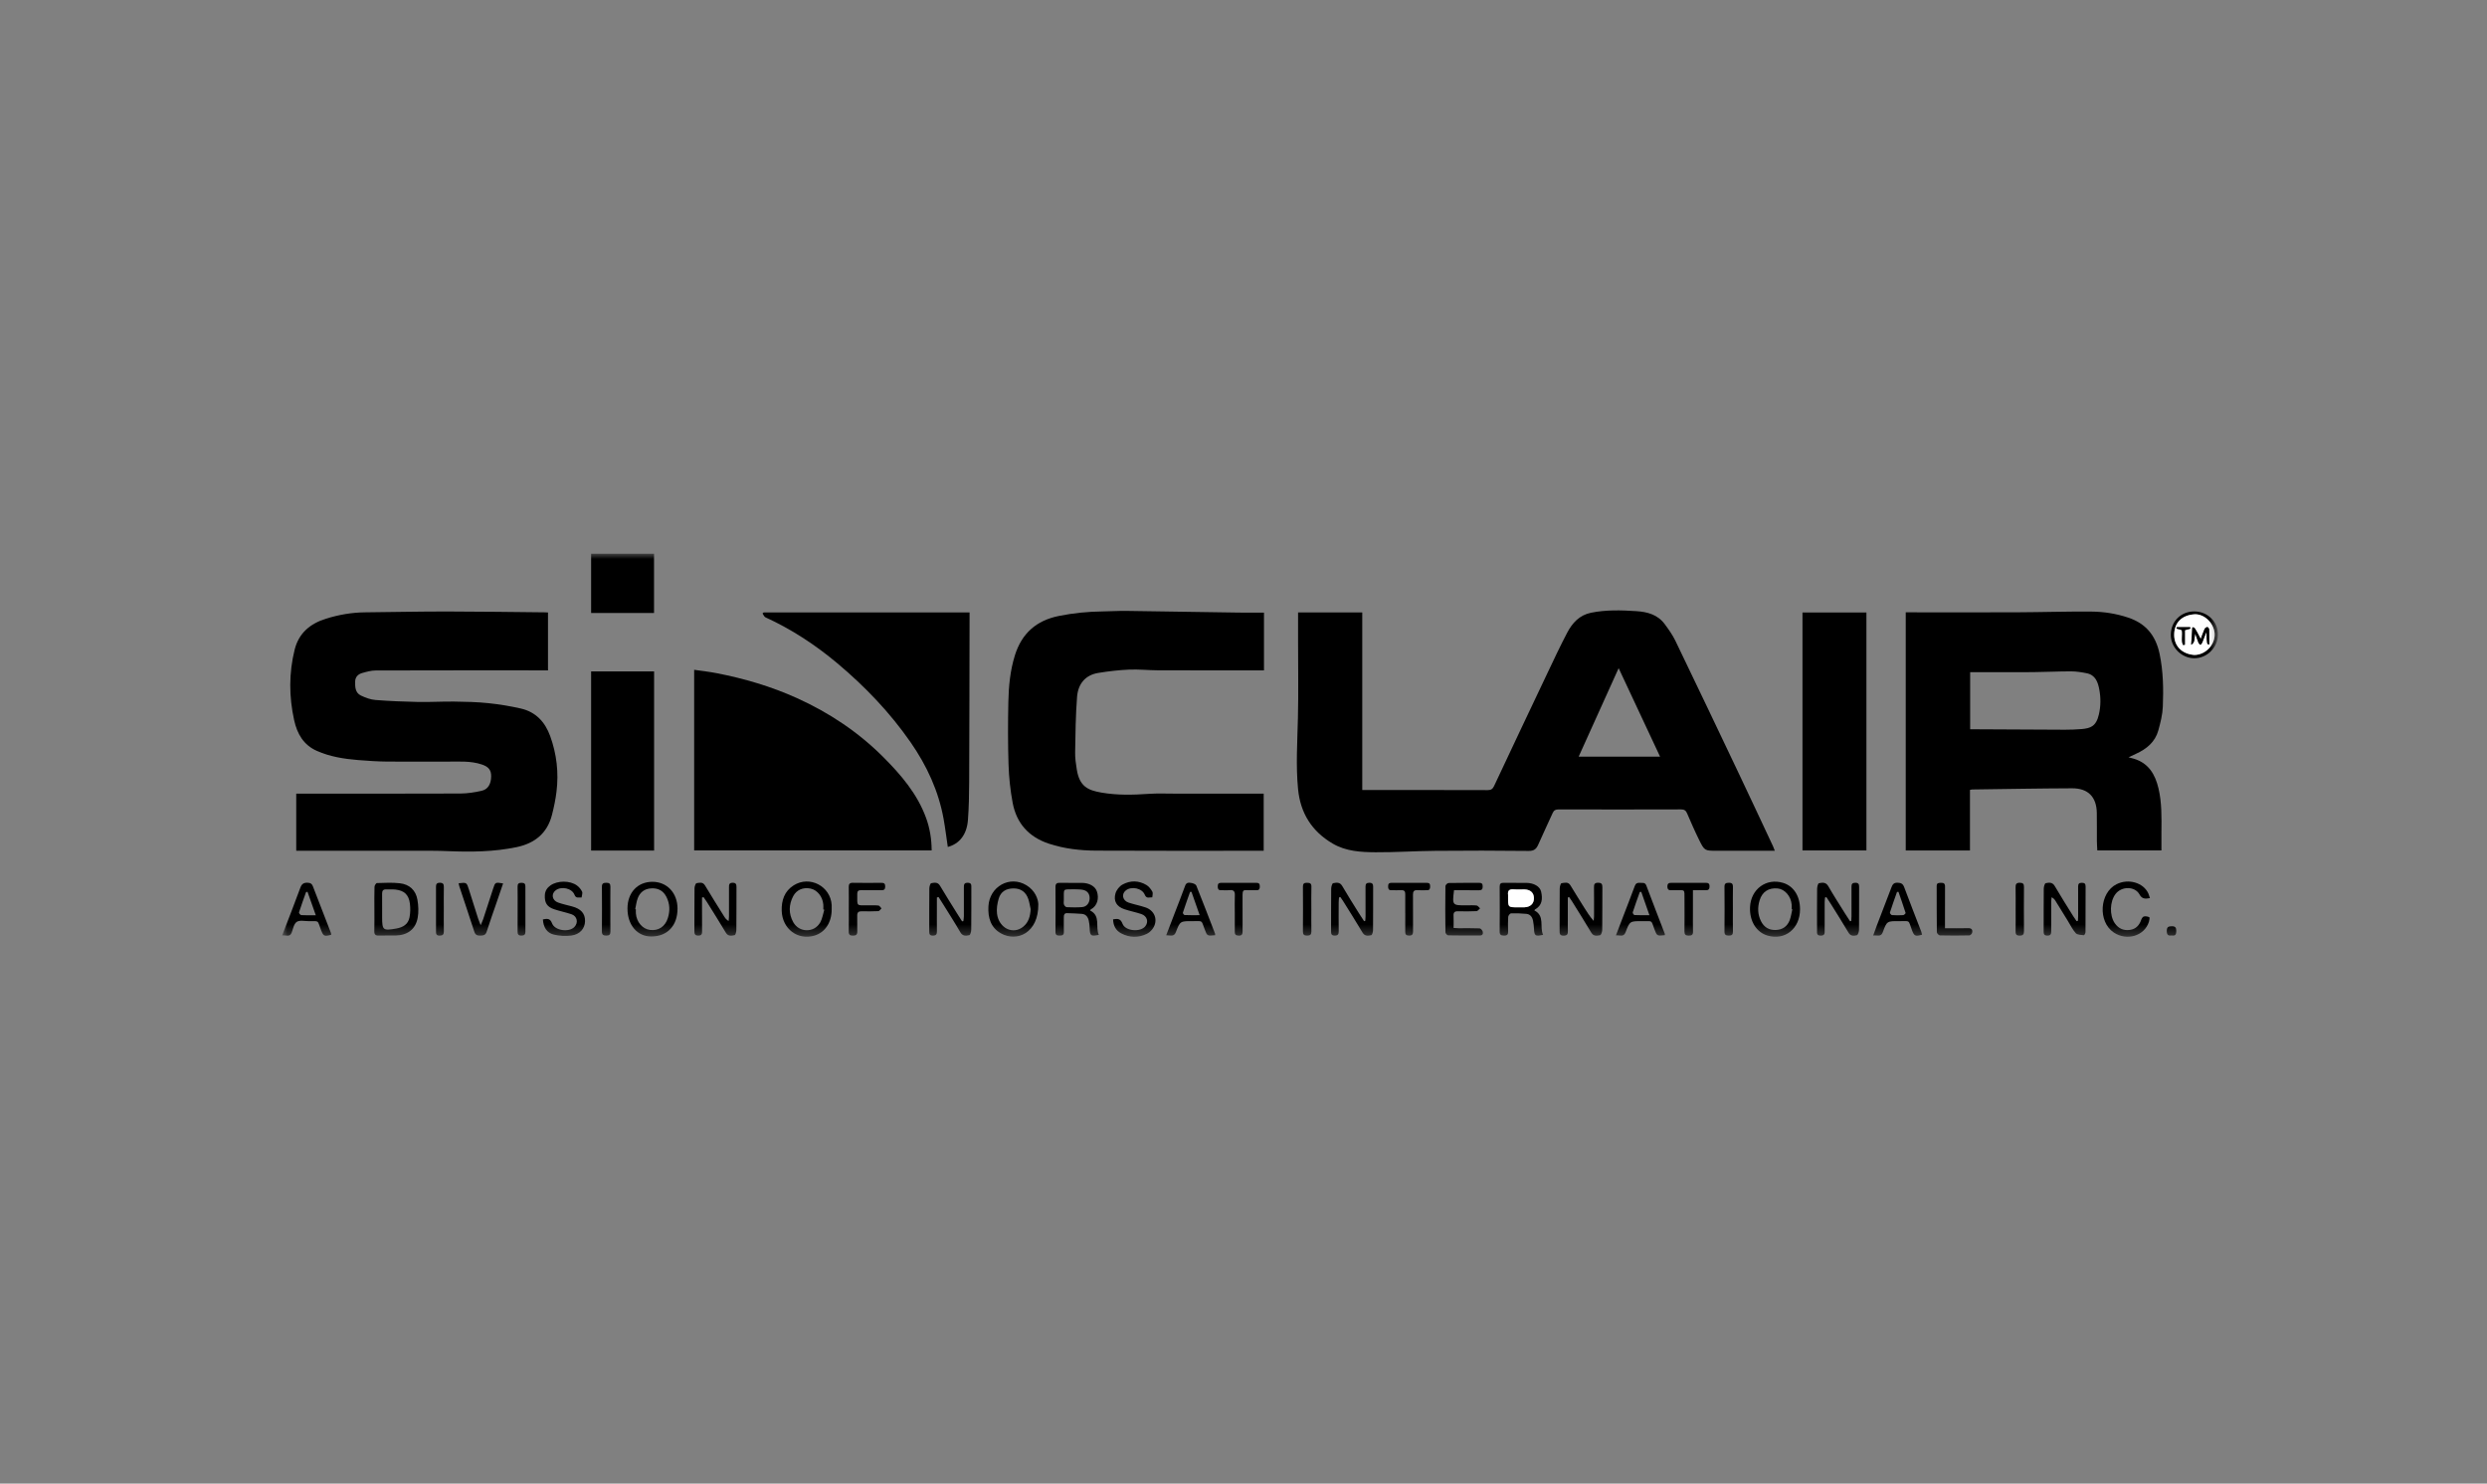 <svg xmlns="http://www.w3.org/2000/svg" xmlns:xlink="http://www.w3.org/1999/xlink" width="238px" height="142px" viewBox="0 0 238 142"><rect x="0" y="0" width="238" height="142" fill="#808080" stroke="none"/><title>sinclair</title><defs><polygon id="path-1" points="0 36.664 185.251 36.664 185.251 0 0 0"></polygon></defs><g id="Page-1" stroke="none" stroke-width="1" fill="none" fill-rule="evenodd"><g id="sinclair"><rect id="Rectangle" x="0" y="0" width="238" height="142"></rect><g id="Group-56" transform="translate(27, 53)"><path d="M127.9,10.952 C126.598,13.836 125.335,16.635 124.074,19.422 L131.865,19.422 C130.534,16.578 129.237,13.809 127.9,10.952 M97.223,5.618 L103.365,5.618 L103.365,22.616 C103.566,22.616 103.719,22.616 103.873,22.616 C107.705,22.616 111.537,22.611 115.369,22.624 C115.692,22.624 115.846,22.516 115.981,22.23 C117.674,18.624 119.376,15.022 121.085,11.425 C121.699,10.129 122.309,8.831 122.975,7.561 C123.46,6.632 124.15,5.876 125.241,5.651 C126.68,5.356 128.133,5.399 129.589,5.494 C130.668,5.563 131.642,5.833 132.314,6.741 C132.688,7.247 133.06,7.771 133.333,8.336 C135.363,12.545 137.372,16.765 139.378,20.987 C140.487,23.32 141.577,25.66 142.675,27.999 C142.734,28.126 142.779,28.259 142.845,28.428 L137.597,28.428 L137.293,28.428 C136.139,28.428 136.122,28.437 135.602,27.391 C135.189,26.555 134.815,25.7 134.447,24.842 C134.326,24.56 134.169,24.47 133.863,24.47 C129.959,24.482 126.055,24.482 122.15,24.472 C121.863,24.47 121.703,24.556 121.586,24.816 C121.134,25.825 120.654,26.82 120.212,27.831 C120.025,28.256 119.807,28.452 119.286,28.445 C116.308,28.41 113.329,28.408 110.349,28.436 C108.444,28.452 106.54,28.585 104.635,28.572 C103.228,28.563 101.801,28.484 100.534,27.741 C98.544,26.576 97.447,24.832 97.222,22.538 C97,20.262 97.156,17.986 97.209,15.707 C97.267,13.294 97.222,10.877 97.223,8.463 C97.223,7.526 97.223,6.59 97.223,5.618" id="Fill-1" fill="#000000"></path><path d="M1.349,22.962 C1.529,22.962 1.698,22.962 1.867,22.962 C6.927,22.962 11.988,22.971 17.048,22.951 C17.732,22.947 18.426,22.841 19.093,22.689 C19.715,22.545 19.996,22.031 20.003,21.295 C20.006,20.715 19.766,20.393 19.125,20.176 C18.037,19.806 16.907,19.901 15.787,19.897 C13.88,19.888 11.974,19.914 10.068,19.893 C9.132,19.884 8.195,19.824 7.261,19.747 C5.916,19.636 4.588,19.427 3.336,18.876 C2.045,18.308 1.438,17.24 1.148,15.925 C0.653,13.673 0.64,11.424 1.197,9.182 C1.594,7.589 2.688,6.687 4.201,6.216 C5.413,5.84 6.649,5.621 7.92,5.609 C10.548,5.581 13.176,5.527 15.804,5.528 C18.926,5.53 22.046,5.58 25.166,5.609 C25.249,5.61 25.333,5.617 25.442,5.623 L25.442,11.162 C25.302,11.162 25.151,11.162 25,11.162 C19.651,11.162 14.301,11.156 8.952,11.173 C8.518,11.173 8.078,11.297 7.655,11.418 C7.272,11.527 6.999,11.789 6.988,12.225 C6.973,12.752 6.994,13.308 7.539,13.572 C7.972,13.779 8.452,13.96 8.923,13.997 C10.286,14.105 11.654,14.16 13.022,14.187 C14.174,14.208 15.329,14.136 16.481,14.15 C17.563,14.165 18.648,14.189 19.721,14.3 C20.773,14.409 21.822,14.581 22.851,14.817 C24.266,15.144 25.153,16.089 25.645,17.436 C26.276,19.168 26.479,20.954 26.255,22.779 C26.164,23.531 26.008,24.28 25.818,25.013 C25.367,26.758 24.171,27.718 22.449,28.08 C20.271,28.536 18.069,28.555 15.859,28.464 C15.369,28.445 14.877,28.43 14.387,28.43 C10.193,28.427 6.001,28.428 1.807,28.428 C1.666,28.428 1.524,28.428 1.349,28.428 L1.349,22.962 Z" id="Fill-3" fill="#000000"></path><path d="M161.539,16.802 C161.741,16.802 161.913,16.802 162.084,16.802 C164.381,16.813 166.676,16.831 168.973,16.836 C170.052,16.837 171.137,16.876 172.209,16.781 C173.044,16.705 173.593,16.533 173.856,15.391 C174.043,14.587 174.047,13.794 173.898,12.997 C173.765,12.285 173.528,11.608 172.699,11.44 C172.209,11.34 171.704,11.26 171.206,11.258 C169.981,11.256 168.754,11.322 167.53,11.332 C165.694,11.346 163.86,11.335 162.024,11.335 L161.539,11.335 L161.539,16.802 Z M173.708,28.397 C173.694,28.095 173.668,27.796 173.667,27.497 C173.66,26.6 173.676,25.703 173.66,24.808 C173.634,23.278 172.831,22.444 171.292,22.45 C168.113,22.461 164.934,22.521 161.756,22.563 C161.687,22.564 161.618,22.585 161.521,22.603 L161.521,28.401 L155.375,28.401 L155.375,5.608 C155.534,5.608 155.699,5.608 155.865,5.608 C159.263,5.608 162.662,5.619 166.06,5.605 C168.414,5.595 170.768,5.518 173.123,5.536 C174.326,5.544 175.515,5.729 176.672,6.116 C178.362,6.682 179.297,7.836 179.664,9.564 C180.02,11.247 180.045,12.941 179.977,14.637 C179.947,15.399 179.752,16.165 179.548,16.908 C179.244,18.014 178.431,18.682 177.423,19.144 C177.208,19.243 176.992,19.345 176.696,19.483 C176.925,19.544 177.073,19.579 177.217,19.623 C178.625,20.05 179.249,21.13 179.562,22.458 C179.887,23.834 179.857,25.236 179.844,26.636 C179.839,27.213 179.844,27.79 179.844,28.397 L173.708,28.397 Z" id="Fill-5" fill="#000000"></path><path d="M93.96,5.635 L93.96,11.162 C93.796,11.162 93.645,11.162 93.492,11.162 C90.269,11.162 87.045,11.169 83.822,11.158 C82.898,11.154 81.974,11.05 81.054,11.09 C80.069,11.132 79.08,11.249 78.106,11.407 C76.835,11.611 76.168,12.488 76.073,13.691 C75.933,15.457 75.919,17.233 75.888,19.005 C75.878,19.559 75.959,20.122 76.05,20.673 C76.317,22.295 77.127,22.641 78.418,22.864 C79.918,23.123 81.432,23.086 82.949,22.981 C83.784,22.924 84.626,22.964 85.463,22.962 C88.138,22.962 90.813,22.962 93.487,22.962 C93.629,22.962 93.769,22.962 93.932,22.962 L93.932,28.429 C93.788,28.429 93.65,28.429 93.511,28.429 C88.307,28.429 83.102,28.445 77.897,28.417 C76.372,28.409 74.858,28.236 73.389,27.754 C71.457,27.12 70.278,25.809 69.909,23.838 C69.684,22.642 69.555,21.417 69.515,20.201 C69.449,18.195 69.455,16.185 69.497,14.178 C69.529,12.673 69.669,11.178 70.124,9.722 C70.783,7.612 72.186,6.385 74.339,5.953 C75.724,5.673 77.121,5.538 78.534,5.521 C79.297,5.511 80.061,5.459 80.824,5.471 C84.404,5.517 87.984,5.58 91.565,5.633 C92.354,5.644 93.145,5.635 93.96,5.635" id="Fill-7" fill="#000000"></path><path d="M39.43,11.11 C40.172,11.219 40.883,11.295 41.58,11.431 C44.224,11.946 46.796,12.7 49.255,13.812 C52.356,15.212 55.145,17.073 57.549,19.484 C59.236,21.177 60.779,22.98 61.618,25.271 C61.983,26.267 62.15,27.298 62.158,28.394 L39.43,28.394 L39.43,11.11 Z" id="Fill-9" fill="#000000"></path><path d="M46.08,5.621 L65.785,5.621 C65.785,5.813 65.786,5.994 65.785,6.174 C65.775,11.393 65.77,16.611 65.748,21.828 C65.743,23.052 65.722,24.278 65.629,25.496 C65.523,26.882 64.814,27.769 63.702,28.065 C63.57,27.175 63.462,26.281 63.303,25.397 C62.819,22.706 61.694,20.282 60.146,18.051 C58.169,15.201 55.788,12.718 53.135,10.488 C51.032,8.724 48.758,7.233 46.258,6.089 C46.131,6.031 46.065,5.843 45.971,5.715 C46.006,5.684 46.043,5.652 46.08,5.621" id="Fill-11" fill="#000000"></path><mask id="mask-2" fill="white"><use xlink:href="#path-1"></use></mask><g id="Clip-14"></g><polygon id="Fill-13" fill="#000000" mask="url(#mask-2)" points="145.493 28.399 151.612 28.399 151.612 5.623 145.493 5.623"></polygon><polygon id="Fill-15" fill="#000000" mask="url(#mask-2)" points="29.568 28.41 35.595 28.41 35.595 11.263 29.568 11.263"></polygon><polygon id="Fill-16" fill="#000000" mask="url(#mask-2)" points="29.568 5.671 35.589 5.671 35.589 0 29.568 0"></polygon><path d="M123.036,32.899 L123.036,35.007 C123.036,35.368 123.027,35.728 123.04,36.09 C123.049,36.373 123.008,36.548 122.651,36.556 C122.255,36.564 122.247,36.357 122.25,36.066 C122.258,34.722 122.247,33.38 122.262,32.036 C122.263,31.861 122.352,31.546 122.43,31.536 C122.72,31.499 123.064,31.371 123.284,31.736 C123.708,32.441 124.149,33.136 124.583,33.835 C124.856,34.274 125.131,34.712 125.512,35.142 C125.523,35 125.544,34.859 125.546,34.717 C125.547,33.793 125.554,32.869 125.542,31.945 C125.539,31.655 125.579,31.488 125.935,31.491 C126.274,31.493 126.346,31.625 126.343,31.932 C126.332,33.288 126.346,34.647 126.328,36.005 C126.327,36.183 126.222,36.495 126.124,36.513 C125.836,36.563 125.507,36.644 125.287,36.273 C124.684,35.256 124.049,34.256 123.427,33.25 C123.345,33.118 123.253,32.994 123.167,32.866 C123.123,32.877 123.08,32.888 123.036,32.899" id="Fill-17" fill="#000000" mask="url(#mask-2)"></path><path d="M171.854,35.129 C171.86,34.976 171.873,34.824 171.873,34.671 C171.876,33.732 171.881,32.794 171.871,31.855 C171.87,31.594 171.96,31.495 172.225,31.495 C172.482,31.496 172.588,31.58 172.587,31.845 C172.58,33.305 172.588,34.764 172.577,36.224 C172.577,36.325 172.463,36.519 172.421,36.515 C172.154,36.479 171.799,36.486 171.649,36.32 C171.334,35.973 171.127,35.528 170.876,35.123 C170.482,34.485 170.09,33.843 169.693,33.207 C169.619,33.088 169.528,32.98 169.336,32.879 C169.322,33.02 169.296,33.162 169.296,33.303 C169.291,34.243 169.288,35.182 169.296,36.121 C169.299,36.396 169.243,36.555 168.917,36.55 C168.603,36.545 168.571,36.381 168.573,36.132 C168.579,34.775 168.568,33.417 168.584,32.059 C168.586,31.874 168.673,31.554 168.769,31.533 C169.074,31.469 169.406,31.416 169.632,31.802 C170.206,32.787 170.82,33.748 171.42,34.718 C171.514,34.872 171.624,35.018 171.727,35.169 C171.768,35.156 171.812,35.142 171.854,35.129" id="Fill-18" fill="#000000" mask="url(#mask-2)"></path><path d="M40.182,32.905 C40.182,33.346 40.182,33.786 40.182,34.225 C40.182,34.862 40.18,35.498 40.187,36.135 C40.19,36.382 40.148,36.546 39.838,36.549 C39.518,36.554 39.451,36.41 39.452,36.127 C39.46,34.754 39.449,33.38 39.465,32.007 C39.467,31.84 39.571,31.544 39.66,31.531 C39.933,31.494 40.251,31.386 40.465,31.745 C41.064,32.75 41.69,33.738 42.309,34.731 C42.405,34.886 42.514,35.03 42.726,35.154 C42.739,35.009 42.763,34.863 42.763,34.719 C42.768,33.793 42.768,32.868 42.763,31.943 C42.763,31.693 42.76,31.493 43.114,31.493 C43.459,31.491 43.479,31.673 43.479,31.931 C43.472,33.291 43.482,34.649 43.467,36.009 C43.466,36.183 43.39,36.487 43.302,36.506 C43.011,36.567 42.685,36.643 42.464,36.274 C41.881,35.294 41.27,34.33 40.666,33.36 C40.561,33.192 40.444,33.032 40.331,32.87 C40.282,32.881 40.232,32.894 40.182,32.905" id="Fill-19" fill="#000000" mask="url(#mask-2)"></path><path d="M147.649,32.903 C147.638,33.054 147.616,33.204 147.616,33.355 C147.612,34.25 147.612,35.145 147.616,36.041 C147.617,36.311 147.648,36.555 147.236,36.552 C146.839,36.549 146.886,36.307 146.886,36.06 C146.886,34.731 146.879,33.403 146.894,32.075 C146.895,31.886 146.973,31.554 147.066,31.537 C147.384,31.472 147.726,31.41 147.961,31.818 C148.477,32.718 149.043,33.591 149.591,34.473 C149.737,34.711 149.896,34.943 150.049,35.177 C150.086,35.166 150.123,35.153 150.162,35.142 C150.17,34.994 150.186,34.846 150.186,34.698 C150.189,33.76 150.194,32.821 150.184,31.882 C150.181,31.609 150.26,31.495 150.552,31.493 C150.853,31.492 150.915,31.628 150.914,31.89 C150.907,33.261 150.919,34.634 150.903,36.005 C150.899,36.184 150.801,36.491 150.695,36.515 C150.42,36.581 150.109,36.624 149.903,36.274 C149.368,35.366 148.803,34.477 148.247,33.581 C148.098,33.34 147.937,33.107 147.783,32.869 C147.738,32.881 147.694,32.892 147.649,32.903" id="Fill-20" fill="#000000" mask="url(#mask-2)"></path><path d="M101.141,32.898 C101.13,33.063 101.109,33.229 101.109,33.396 C101.106,34.306 101.099,35.217 101.112,36.129 C101.115,36.413 101.044,36.553 100.726,36.55 C100.413,36.548 100.379,36.389 100.381,36.138 C100.387,34.779 100.376,33.419 100.392,32.06 C100.393,31.876 100.482,31.553 100.577,31.535 C100.882,31.474 101.22,31.408 101.445,31.795 C101.951,32.671 102.496,33.523 103.03,34.383 C103.193,34.648 103.369,34.907 103.539,35.167 L103.65,35.142 C103.661,34.995 103.679,34.851 103.679,34.705 C103.682,33.764 103.687,32.824 103.677,31.885 C103.674,31.614 103.748,31.495 104.044,31.493 C104.343,31.493 104.409,31.625 104.407,31.888 C104.401,33.263 104.41,34.637 104.397,36.01 C104.396,36.185 104.317,36.492 104.225,36.511 C103.934,36.572 103.613,36.632 103.394,36.264 C102.79,35.245 102.154,34.245 101.528,33.239 C101.448,33.108 101.356,32.986 101.269,32.859 C101.228,32.872 101.184,32.885 101.141,32.898" id="Fill-21" fill="#000000" mask="url(#mask-2)"></path><path d="M62.658,32.904 C62.658,33.258 62.658,33.611 62.658,33.965 C62.658,34.687 62.65,35.41 62.661,36.132 C62.666,36.418 62.586,36.55 62.272,36.551 C61.952,36.553 61.925,36.384 61.927,36.14 C61.93,34.767 61.922,33.396 61.936,32.023 C61.938,31.851 62.028,31.549 62.116,31.533 C62.407,31.483 62.735,31.403 62.954,31.772 C63.481,32.666 64.04,33.544 64.588,34.426 C64.746,34.68 64.908,34.931 65.069,35.183 C65.109,35.177 65.151,35.169 65.191,35.162 C65.209,35.006 65.241,34.851 65.241,34.695 C65.246,33.785 65.247,32.875 65.241,31.965 C65.241,31.702 65.233,31.486 65.614,31.493 C65.976,31.499 65.955,31.71 65.955,31.951 C65.952,33.295 65.961,34.637 65.945,35.98 C65.943,36.165 65.86,36.487 65.76,36.508 C65.456,36.577 65.127,36.625 64.904,36.234 C64.408,35.371 63.867,34.534 63.343,33.687 C63.171,33.409 62.992,33.134 62.817,32.857 C62.764,32.873 62.711,32.888 62.658,32.904" id="Fill-22" fill="#000000" mask="url(#mask-2)"></path><path d="M75.803,32.114 C74.654,32.144 74.821,31.977 74.805,33.149 C74.803,33.294 74.775,33.45 74.82,33.578 C74.858,33.683 74.987,33.826 75.08,33.829 C75.569,33.851 76.06,33.861 76.547,33.822 C76.988,33.789 77.261,33.441 77.276,32.995 C77.29,32.561 77.063,32.25 76.62,32.167 C76.353,32.115 76.077,32.13 75.803,32.114 M77.319,34.146 C78.365,34.657 77.801,35.714 78.155,36.479 C77.385,36.637 77.308,36.573 77.28,35.853 C77.271,35.61 77.248,35.362 77.195,35.124 C77.118,34.777 76.924,34.504 76.541,34.47 C76.068,34.428 75.594,34.419 75.12,34.401 C74.874,34.393 74.802,34.541 74.805,34.764 C74.81,35.24 74.792,35.718 74.81,36.193 C74.82,36.504 74.657,36.545 74.405,36.547 C74.148,36.549 74.003,36.5 74.006,36.192 C74.017,34.763 74.019,33.334 74.006,31.905 C74.003,31.567 74.14,31.489 74.445,31.497 C75.138,31.513 75.832,31.498 76.525,31.503 C77.237,31.506 77.804,31.823 77.972,32.323 C78.184,32.954 78.042,33.694 77.383,34.047 C77.362,34.059 77.353,34.094 77.319,34.146" id="Fill-23" fill="#000000" mask="url(#mask-2)"></path><path d="M118.276,33.842 C118.478,33.842 118.679,33.85 118.882,33.84 C119.462,33.815 119.801,33.485 119.793,32.961 C119.785,32.448 119.464,32.148 118.89,32.13 C118.544,32.12 118.196,32.151 117.853,32.122 C117.434,32.087 117.262,32.247 117.32,32.662 C117.329,32.733 117.32,32.805 117.32,32.877 C117.316,33.843 117.316,33.843 118.276,33.842 M119.835,34.141 C120.867,34.658 120.312,35.713 120.671,36.475 C119.917,36.64 119.837,36.579 119.8,35.901 C119.785,35.644 119.761,35.383 119.71,35.129 C119.639,34.781 119.449,34.501 119.067,34.467 C118.58,34.424 118.089,34.403 117.601,34.419 C117.503,34.422 117.34,34.633 117.331,34.755 C117.299,35.215 117.307,35.679 117.324,36.14 C117.336,36.433 117.242,36.557 116.931,36.55 C116.649,36.542 116.513,36.481 116.514,36.16 C116.529,34.731 116.525,33.302 116.516,31.873 C116.514,31.59 116.614,31.492 116.895,31.497 C117.617,31.511 118.339,31.497 119.06,31.503 C119.777,31.51 120.369,31.833 120.483,32.349 C120.642,33.059 120.574,33.672 119.899,34.046 C119.878,34.059 119.867,34.091 119.835,34.141" id="Fill-24" fill="#000000" mask="url(#mask-2)"></path><path d="M9.57,34.047 L9.569,34.047 L9.569,34.784 C9.569,36.044 9.652,36.094 10.928,35.873 C11.579,35.759 12.058,35.464 12.189,34.808 C12.274,34.379 12.28,33.919 12.225,33.483 C12.119,32.635 11.681,32.233 10.846,32.143 C10.56,32.112 10.269,32.143 9.982,32.127 C9.683,32.109 9.562,32.238 9.567,32.532 C9.577,33.036 9.57,33.543 9.57,34.047 M8.828,34.001 C8.828,33.292 8.815,32.585 8.839,31.876 C8.842,31.751 8.988,31.522 9.073,31.521 C9.808,31.5 10.552,31.458 11.279,31.542 C12.187,31.648 12.795,32.212 12.947,33.118 C13.044,33.687 13.076,34.303 12.968,34.864 C12.761,35.954 11.986,36.518 10.856,36.541 C10.321,36.55 9.786,36.528 9.252,36.547 C8.934,36.558 8.813,36.449 8.821,36.124 C8.839,35.417 8.828,34.708 8.828,34.001" id="Fill-25" fill="#000000" mask="url(#mask-2)"></path><path d="M144.522,34.03 C144.501,34.025 144.481,34.02 144.46,34.017 C144.46,33.873 144.47,33.728 144.459,33.583 C144.39,32.78 143.806,32.106 143.125,32.037 C142.258,31.95 141.633,32.355 141.386,33.188 C141.186,33.86 141.202,34.525 141.521,35.167 C141.813,35.758 142.297,36.038 142.953,36.012 C143.596,35.986 144.049,35.662 144.272,35.068 C144.396,34.737 144.441,34.377 144.522,34.03 M145.259,34.032 C145.258,35.883 143.824,37.041 142.146,36.546 C141.072,36.227 140.411,35.149 140.474,33.812 C140.555,32.1 142.025,31.02 143.626,31.499 C144.642,31.801 145.261,32.762 145.259,34.032" id="Fill-26" fill="#000000" mask="url(#mask-2)"></path><path d="M33.79,34.02 C33.811,34.025 33.83,34.028 33.851,34.033 C33.851,34.161 33.841,34.293 33.851,34.422 C33.915,35.253 34.479,35.913 35.199,36.007 C36.009,36.113 36.654,35.693 36.911,34.873 C37.127,34.187 37.109,33.512 36.781,32.856 C36.472,32.241 35.976,31.987 35.299,32.03 C34.666,32.072 34.243,32.408 34.028,32.978 C33.902,33.308 33.865,33.671 33.79,34.02 M35.434,31.4 C36.834,31.4 37.835,32.469 37.837,33.962 C37.837,35.602 36.865,36.634 35.323,36.634 C33.983,36.634 33.049,35.537 33.049,33.961 C33.047,32.438 34.015,31.4 35.434,31.4" id="Fill-27" fill="#000000" mask="url(#mask-2)"></path><path d="M71.631,34.015 C71.559,33.695 71.512,33.367 71.409,33.057 C71.181,32.38 70.7,32.039 70.022,32.033 C69.292,32.026 68.77,32.333 68.571,33.02 C68.436,33.478 68.354,33.992 68.413,34.46 C68.592,35.847 69.943,36.498 70.922,35.697 C71.441,35.273 71.597,34.677 71.631,34.015 M72.364,33.548 C72.393,36.286 70.337,37.197 68.797,36.34 C67.802,35.787 67.532,34.825 67.59,33.744 C67.693,31.848 69.632,30.763 71.221,31.726 C72.075,32.242 72.348,33.069 72.364,33.548" id="Fill-28" fill="#000000" mask="url(#mask-2)"></path><path d="M51.883,34.069 C51.852,34.059 51.82,34.051 51.79,34.042 C51.79,33.883 51.801,33.723 51.788,33.566 C51.721,32.815 51.208,32.18 50.57,32.049 C49.867,31.904 49.234,32.159 48.909,32.773 C48.477,33.593 48.461,34.445 48.908,35.26 C49.47,36.287 50.931,36.302 51.499,35.281 C51.7,34.918 51.759,34.476 51.883,34.069 M52.59,34.019 C52.6,35.273 51.965,36.244 50.949,36.548 C49.345,37.027 47.857,35.909 47.807,34.165 C47.779,33.175 48.069,32.298 48.951,31.74 C50.485,30.772 52.484,31.819 52.59,33.629 C52.597,33.759 52.59,33.889 52.59,34.019" id="Fill-29" fill="#000000" mask="url(#mask-2)"></path><path d="M112.147,32.204 C111.973,33.654 111.973,33.654 113.313,33.654 C113.646,33.654 113.982,33.63 114.31,33.668 C114.429,33.681 114.53,33.847 114.638,33.943 C114.525,34.036 114.416,34.204 114.299,34.208 C113.707,34.237 113.113,34.232 112.521,34.22 C112.203,34.212 112.079,34.331 112.1,34.652 C112.121,35.025 112.105,35.399 112.105,35.817 C112.294,35.829 112.447,35.845 112.6,35.845 C113.265,35.846 113.931,35.832 114.595,35.859 C114.701,35.862 114.853,36.036 114.89,36.16 C114.947,36.349 114.895,36.541 114.622,36.541 C113.609,36.539 112.597,36.549 111.586,36.526 C111.492,36.525 111.325,36.337 111.324,36.234 C111.306,34.76 111.304,33.284 111.324,31.81 C111.325,31.706 111.513,31.518 111.619,31.516 C112.601,31.494 113.585,31.506 114.569,31.5 C114.821,31.498 114.887,31.612 114.89,31.844 C114.892,32.098 114.81,32.215 114.542,32.21 C113.905,32.199 113.268,32.206 112.632,32.204 C112.478,32.204 112.322,32.204 112.147,32.204" id="Fill-30" fill="#000000" mask="url(#mask-2)"></path><path d="M24.954,35 C25.328,34.931 25.638,34.857 25.828,35.373 C26.087,36.075 27.439,36.268 27.967,35.726 C28.366,35.318 28.241,34.691 27.693,34.506 C27.149,34.322 26.58,34.211 26.034,34.029 C25.343,33.799 25.108,33.41 25.14,32.685 C25.158,32.274 25.355,31.973 25.677,31.747 C26.354,31.269 27.548,31.263 28.217,31.756 C28.417,31.904 28.602,32.119 28.704,32.344 C28.771,32.492 28.678,32.713 28.655,32.901 C28.413,32.864 28.131,33.037 27.977,32.64 C27.73,32.007 26.709,31.798 26.166,32.224 C25.725,32.569 25.838,33.18 26.403,33.383 C26.836,33.537 27.289,33.635 27.734,33.753 C28.599,33.982 29.003,34.434 28.987,35.167 C28.972,35.868 28.509,36.43 27.681,36.545 C27.128,36.62 26.529,36.583 25.986,36.45 C25.323,36.287 24.999,35.739 24.954,35" id="Fill-31" fill="#000000" mask="url(#mask-2)"></path><path d="M79.519,34.992 C79.957,34.917 80.236,34.915 80.421,35.413 C80.683,36.124 82.125,36.251 82.602,35.658 C82.943,35.233 82.776,34.671 82.221,34.486 C81.688,34.307 81.132,34.201 80.599,34.023 C79.862,33.775 79.537,33.251 79.749,32.51 C79.842,32.187 80.12,31.832 80.413,31.668 C81.165,31.252 81.975,31.263 82.723,31.713 C82.956,31.855 83.146,32.109 83.281,32.351 C83.356,32.486 83.279,32.706 83.271,32.886 C83.011,32.869 82.718,33.052 82.551,32.637 C82.294,32.006 81.27,31.798 80.733,32.229 C80.301,32.576 80.423,33.192 80.99,33.386 C81.522,33.566 82.08,33.669 82.612,33.848 C83.448,34.126 83.813,34.952 83.414,35.722 C83.277,35.987 83.023,36.246 82.758,36.376 C81.948,36.773 81.103,36.759 80.301,36.337 C79.793,36.072 79.537,35.614 79.519,34.992" id="Fill-32" fill="#000000" mask="url(#mask-2)"></path><path d="M87.022,32.362 C86.977,32.363 86.932,32.365 86.887,32.366 C86.654,33.027 86.416,33.686 86.199,34.352 C86.18,34.408 86.301,34.58 86.362,34.581 C86.81,34.602 87.262,34.593 87.805,34.593 C87.519,33.776 87.27,33.069 87.022,32.362 M89.284,36.513 C88.516,36.591 88.524,36.587 88.283,35.94 C87.937,35.007 88.114,35.187 87.212,35.165 C87.169,35.163 87.125,35.165 87.082,35.165 C85.947,35.165 85.934,35.16 85.526,36.219 C85.339,36.706 84.987,36.509 84.603,36.518 C84.893,35.764 85.164,35.056 85.436,34.348 C85.767,33.487 86.106,32.628 86.421,31.761 C86.542,31.429 86.801,31.478 87.026,31.513 C87.193,31.54 87.434,31.638 87.485,31.767 C88.099,33.291 88.684,34.826 89.276,36.359 C89.29,36.396 89.281,36.443 89.284,36.513" id="Fill-33" fill="#000000" mask="url(#mask-2)"></path><path d="M130.847,34.595 C130.565,33.79 130.314,33.076 130.065,32.362 C130.019,32.367 129.972,32.372 129.925,32.377 C129.696,33.025 129.459,33.669 129.249,34.323 C129.226,34.389 129.35,34.579 129.414,34.582 C129.855,34.606 130.297,34.595 130.847,34.595 M132.311,36.511 C131.562,36.588 131.571,36.585 131.324,35.935 C130.978,35.026 131.2,35.183 130.208,35.166 C130.179,35.164 130.151,35.166 130.122,35.166 C128.982,35.166 128.966,35.159 128.566,36.223 C128.378,36.723 128.024,36.498 127.643,36.525 C127.878,35.913 128.091,35.354 128.305,34.793 C128.686,33.796 129.075,32.803 129.445,31.801 C129.538,31.549 129.691,31.473 129.937,31.501 C130.165,31.526 130.422,31.419 130.548,31.755 C131.131,33.306 131.732,34.851 132.325,36.398 C132.333,36.421 132.319,36.455 132.311,36.511" id="Fill-34" fill="#000000" mask="url(#mask-2)"></path><path d="M154.681,32.365 C154.634,32.365 154.588,32.365 154.541,32.367 C154.31,33.024 154.073,33.678 153.861,34.342 C153.842,34.402 153.977,34.582 154.049,34.586 C154.408,34.612 154.769,34.614 155.128,34.59 C155.215,34.585 155.377,34.424 155.362,34.381 C155.149,33.704 154.912,33.035 154.681,32.365 M152.26,36.539 C152.398,36.162 152.501,35.866 152.612,35.573 C153.077,34.363 153.548,33.154 154.004,31.941 C154.11,31.663 154.221,31.479 154.581,31.487 C154.914,31.497 155.099,31.573 155.223,31.905 C155.75,33.325 156.306,34.731 156.849,36.144 C156.889,36.247 156.907,36.358 156.936,36.464 C156.288,36.649 156.187,36.596 155.978,36.049 C155.576,34.998 155.875,35.176 154.732,35.167 C153.583,35.157 153.567,35.159 153.178,36.224 C153.003,36.707 152.66,36.498 152.26,36.539" id="Fill-35" fill="#000000" mask="url(#mask-2)"></path><path d="M3.221,34.601 C2.933,33.785 2.681,33.073 2.43,32.362 C2.384,32.369 2.337,32.375 2.29,32.38 C2.06,33.029 1.823,33.674 1.614,34.33 C1.594,34.391 1.747,34.584 1.827,34.589 C2.242,34.616 2.658,34.601 3.221,34.601 M-0,36.537 C0.607,34.955 1.196,33.468 1.742,31.967 C1.884,31.578 2.085,31.469 2.472,31.491 C2.731,31.506 2.853,31.596 2.943,31.83 C3.514,33.325 4.097,34.815 4.674,36.308 C4.693,36.358 4.69,36.418 4.697,36.472 C4.013,36.651 3.951,36.614 3.71,35.984 C3.348,35.04 3.599,35.175 2.539,35.167 C2.151,35.164 1.675,35.053 1.398,35.235 C1.13,35.411 1.046,35.892 0.916,36.252 C0.741,36.733 0.379,36.487 -0,36.537" id="Fill-36" fill="#000000" mask="url(#mask-2)"></path><path d="M178.742,32.963 C178.292,33.037 177.991,33.059 177.747,32.612 C177.31,31.809 176.027,31.809 175.453,32.566 C174.902,33.291 174.86,34.589 175.37,35.351 C175.717,35.869 176.217,36.091 176.826,36.006 C177.376,35.928 177.721,35.588 177.901,35.06 C177.945,34.929 178.049,34.75 178.158,34.721 C178.322,34.679 178.533,34.716 178.686,34.792 C178.734,34.816 178.691,35.086 178.646,35.229 C178.221,36.581 176.54,37.091 175.285,36.253 C173.746,35.226 173.907,32.45 175.553,31.629 C176.681,31.065 178.11,31.476 178.588,32.506 C178.647,32.633 178.679,32.773 178.742,32.963" id="Fill-37" fill="#000000" mask="url(#mask-2)"></path><path d="M16.888,31.539 C17.657,31.454 17.658,31.454 17.872,32.129 C18.17,33.063 18.462,33.997 18.759,34.929 C18.816,35.104 18.89,35.272 18.999,35.558 C19.11,35.289 19.189,35.129 19.245,34.961 C19.565,33.991 19.877,33.017 20.195,32.044 C20.394,31.432 20.396,31.433 21.146,31.555 C20.936,32.173 20.728,32.782 20.52,33.391 C20.203,34.317 19.869,35.239 19.574,36.173 C19.465,36.522 19.253,36.543 18.956,36.551 C18.653,36.558 18.486,36.476 18.388,36.167 C17.92,34.714 17.43,33.267 16.95,31.817 C16.924,31.739 16.913,31.653 16.888,31.539" id="Fill-38" fill="#000000" mask="url(#mask-2)"></path><path d="M54.228,33.989 C54.228,33.295 54.238,32.6 54.224,31.908 C54.219,31.617 54.306,31.491 54.619,31.496 C55.529,31.512 56.44,31.507 57.35,31.498 C57.609,31.496 57.713,31.581 57.712,31.848 C57.712,32.11 57.615,32.211 57.355,32.207 C56.704,32.197 56.053,32.213 55.403,32.2 C55.141,32.195 55.037,32.298 55.037,32.554 C55.035,33.799 54.939,33.64 56.027,33.653 C56.374,33.658 56.723,33.636 57.067,33.671 C57.172,33.682 57.26,33.849 57.356,33.946 C57.255,34.037 57.16,34.203 57.054,34.208 C56.522,34.235 55.985,34.23 55.452,34.221 C55.159,34.216 55.029,34.33 55.034,34.629 C55.045,35.135 55.026,35.642 55.04,36.148 C55.048,36.448 54.929,36.551 54.63,36.553 C54.338,36.553 54.216,36.471 54.222,36.157 C54.24,35.436 54.228,34.712 54.228,33.989" id="Fill-39" fill="#000000" mask="url(#mask-2)"></path><path d="M135.01,32.204 C135.01,32.956 135.01,33.647 135.01,34.337 C135.01,34.943 134.997,35.55 135.017,36.156 C135.026,36.468 134.904,36.553 134.608,36.553 C134.313,36.552 134.195,36.452 134.199,36.15 C134.21,35.153 134.207,34.155 134.202,33.158 C134.195,32.003 134.303,32.229 133.229,32.204 C133.142,32.202 133.054,32.199 132.969,32.205 C132.71,32.226 132.567,32.154 132.565,31.85 C132.565,31.54 132.717,31.496 132.972,31.498 C134.055,31.506 135.139,31.506 136.222,31.498 C136.467,31.496 136.597,31.554 136.6,31.834 C136.603,32.123 136.484,32.217 136.211,32.207 C135.838,32.194 135.464,32.204 135.01,32.204" id="Fill-40" fill="#000000" mask="url(#mask-2)"></path><path d="M107.478,34.404 C107.478,33.797 107.474,33.191 107.48,32.583 C107.483,32.313 107.388,32.186 107.099,32.204 C106.781,32.221 106.463,32.199 106.144,32.204 C105.884,32.209 105.84,32.062 105.84,31.842 C105.839,31.611 105.906,31.497 106.16,31.498 C107.287,31.506 108.414,31.506 109.542,31.498 C109.795,31.497 109.864,31.611 109.862,31.842 C109.861,32.061 109.82,32.21 109.558,32.205 C109.255,32.199 108.949,32.226 108.649,32.202 C108.321,32.178 108.218,32.313 108.219,32.625 C108.229,33.797 108.216,34.967 108.226,36.137 C108.229,36.428 108.141,36.558 107.83,36.549 C107.565,36.541 107.474,36.438 107.478,36.182 C107.488,35.589 107.482,34.997 107.482,34.404 L107.478,34.404 Z" id="Fill-41" fill="#000000" mask="url(#mask-2)"></path><path d="M91.166,34.372 C91.166,33.808 91.148,33.244 91.172,32.681 C91.188,32.297 91.042,32.162 90.666,32.199 C90.394,32.225 90.118,32.197 89.843,32.205 C89.581,32.212 89.536,32.064 89.536,31.844 C89.534,31.615 89.602,31.496 89.856,31.498 C90.984,31.506 92.111,31.506 93.239,31.498 C93.493,31.496 93.561,31.615 93.561,31.844 C93.561,32.065 93.509,32.213 93.251,32.204 C93.048,32.197 92.846,32.2 92.645,32.205 C91.952,32.221 91.904,32.035 91.908,32.922 C91.913,33.991 91.904,35.062 91.913,36.13 C91.915,36.41 91.857,36.566 91.529,36.552 C91.274,36.539 91.161,36.455 91.166,36.193 C91.174,35.586 91.167,34.98 91.167,34.372 L91.166,34.372 Z" id="Fill-42" fill="#000000" mask="url(#mask-2)"></path><path d="M159.131,35.846 C159.906,35.846 160.626,35.86 161.343,35.84 C161.69,35.83 161.795,35.994 161.727,36.285 C161.703,36.386 161.557,36.527 161.464,36.531 C160.523,36.55 159.583,36.553 158.644,36.531 C158.54,36.527 158.353,36.335 158.352,36.229 C158.333,34.753 158.342,33.279 158.336,31.803 C158.334,31.496 158.521,31.508 158.738,31.498 C159.004,31.485 159.138,31.561 159.135,31.858 C159.125,32.999 159.131,34.142 159.131,35.285 C159.131,35.454 159.131,35.623 159.131,35.846" id="Fill-43" fill="#000000" mask="url(#mask-2)"></path><path d="M138.833,34.024 C138.833,34.731 138.822,35.437 138.838,36.144 C138.844,36.441 138.746,36.554 138.442,36.549 C138.156,36.546 138.026,36.474 138.029,36.157 C138.042,34.73 138.042,33.302 138.029,31.875 C138.026,31.552 138.169,31.499 138.447,31.494 C138.761,31.488 138.844,31.613 138.838,31.904 C138.823,32.611 138.833,33.317 138.833,34.024" id="Fill-44" fill="#000000" mask="url(#mask-2)"></path><path d="M165.893,34.054 C165.893,33.345 165.904,32.638 165.888,31.929 C165.882,31.622 165.962,31.487 166.301,31.492 C166.616,31.497 166.692,31.619 166.689,31.908 C166.679,33.31 166.679,34.711 166.69,36.113 C166.692,36.423 166.607,36.55 166.274,36.552 C165.914,36.553 165.882,36.378 165.888,36.092 C165.903,35.412 165.893,34.734 165.893,34.054" id="Fill-45" fill="#000000" mask="url(#mask-2)"></path><path d="M98.492,34.028 C98.492,34.734 98.482,35.441 98.497,36.147 C98.502,36.447 98.388,36.55 98.089,36.55 C97.79,36.55 97.685,36.45 97.687,36.148 C97.698,34.721 97.698,33.294 97.687,31.866 C97.685,31.579 97.794,31.492 98.069,31.495 C98.339,31.498 98.507,31.532 98.499,31.866 C98.479,32.586 98.492,33.308 98.492,34.028" id="Fill-46" fill="#000000" mask="url(#mask-2)"></path><path d="M31.411,34.028 C31.411,34.733 31.401,35.441 31.416,36.146 C31.422,36.447 31.314,36.554 31.012,36.55 C30.723,36.546 30.599,36.463 30.601,36.153 C30.612,34.725 30.614,33.3 30.601,31.872 C30.599,31.546 30.752,31.496 31.027,31.494 C31.302,31.493 31.419,31.578 31.414,31.866 C31.403,32.586 31.411,33.308 31.411,34.028" id="Fill-47" fill="#000000" mask="url(#mask-2)"></path><path d="M182.974,9.686 C184.003,9.699 184.938,8.778 184.943,7.748 C184.946,6.735 183.99,5.726 182.987,5.798 C181.828,5.882 181.071,6.566 181.064,7.756 C181.06,8.793 181.757,9.585 182.974,9.686 M182.985,5.522 C184.268,5.52 185.274,6.518 185.25,7.77 C185.228,8.995 184.191,10.014 182.977,10.003 C181.752,9.992 180.722,8.947 180.741,7.738 C180.762,6.462 181.711,5.523 182.985,5.522" id="Fill-48" fill="#000000" mask="url(#mask-2)"></path><path d="M22.537,34.027 C22.537,33.307 22.545,32.585 22.532,31.865 C22.527,31.578 22.644,31.492 22.919,31.496 C23.178,31.499 23.281,31.586 23.279,31.849 C23.273,33.289 23.271,34.731 23.281,36.173 C23.282,36.461 23.165,36.544 22.893,36.549 C22.59,36.554 22.532,36.403 22.533,36.146 C22.541,35.44 22.537,34.733 22.537,34.027" id="Fill-49" fill="#000000" mask="url(#mask-2)"></path><path d="M15.47,34.026 C15.47,34.733 15.462,35.44 15.475,36.148 C15.479,36.446 15.367,36.551 15.068,36.553 C14.748,36.553 14.724,36.379 14.726,36.136 C14.729,34.722 14.73,33.309 14.724,31.894 C14.724,31.637 14.777,31.496 15.082,31.493 C15.396,31.489 15.479,31.616 15.475,31.904 C15.462,32.611 15.47,33.319 15.47,34.026" id="Fill-50" fill="#000000" mask="url(#mask-2)"></path><path d="M180.818,36.535 C180.486,36.593 180.359,36.466 180.355,36.117 C180.35,35.756 180.477,35.658 180.827,35.654 C181.181,35.653 181.264,35.785 181.266,36.109 C181.269,36.448 181.163,36.601 180.818,36.535" id="Fill-51" fill="#000000" mask="url(#mask-2)"></path><path d="M118.276,33.842 C117.316,33.843 117.316,33.843 117.32,32.877 C117.32,32.805 117.329,32.733 117.32,32.662 C117.262,32.247 117.434,32.087 117.853,32.122 C118.196,32.151 118.544,32.12 118.89,32.13 C119.464,32.148 119.785,32.448 119.793,32.961 C119.801,33.485 119.462,33.815 118.882,33.84 C118.679,33.85 118.478,33.842 118.276,33.842" id="Fill-52" fill="#FFFFFF" mask="url(#mask-2)"></path><path d="M182.621,7.167 C182.609,7.121 182.598,7.073 182.585,7.026 L181.317,7.026 C181.304,7.069 181.293,7.114 181.28,7.159 C181.447,7.208 181.614,7.256 181.793,7.309 C181.904,7.764 181.7,8.285 181.907,8.733 C181.968,8.727 182.028,8.722 182.087,8.715 L182.087,7.317 C182.309,7.256 182.465,7.211 182.621,7.167 M183.606,8.158 C183.008,7.016 183.008,7.016 182.799,7.058 C182.762,7.611 182.727,8.162 182.69,8.715 C183.121,8.469 182.957,8.043 183.084,7.656 C183.195,7.973 183.283,8.252 183.392,8.522 C183.424,8.603 183.514,8.659 183.579,8.727 C183.637,8.654 183.712,8.592 183.747,8.51 C183.874,8.207 183.987,7.9 184.144,7.497 C184.196,8.674 184.196,8.674 184.421,8.686 C184.421,8.203 184.429,7.717 184.413,7.233 C184.41,7.153 184.286,7.007 184.234,7.015 C184.14,7.028 184.014,7.113 183.976,7.2 C183.839,7.497 183.736,7.81 183.606,8.158 M182.974,9.686 C181.758,9.585 181.06,8.792 181.065,7.756 C181.071,6.566 181.827,5.882 182.987,5.798 C183.989,5.726 184.947,6.735 184.942,7.748 C184.939,8.778 184.003,9.699 182.974,9.686" id="Fill-53" fill="#FFFFFF" mask="url(#mask-2)"></path><path d="M183.605,8.158 C183.737,7.81 183.84,7.497 183.975,7.2 C184.015,7.113 184.139,7.028 184.235,7.015 C184.285,7.007 184.409,7.153 184.412,7.233 C184.43,7.717 184.42,8.203 184.42,8.686 C184.195,8.674 184.195,8.674 184.144,7.497 C183.988,7.9 183.874,8.207 183.747,8.51 C183.713,8.592 183.636,8.654 183.579,8.727 C183.515,8.659 183.424,8.603 183.391,8.522 C183.282,8.252 183.194,7.973 183.084,7.656 C182.957,8.043 183.121,8.469 182.691,8.715 C182.726,8.162 182.763,7.611 182.798,7.058 C183.007,7.016 183.007,7.016 183.605,8.158" id="Fill-54" fill="#000000" mask="url(#mask-2)"></path><path d="M182.621,7.167 C182.465,7.211 182.309,7.256 182.087,7.317 L182.087,8.715 C182.028,8.722 181.968,8.727 181.907,8.733 C181.7,8.285 181.904,7.764 181.793,7.309 C181.614,7.256 181.447,7.208 181.28,7.159 C181.293,7.114 181.304,7.069 181.317,7.026 L182.585,7.026 C182.598,7.073 182.609,7.121 182.621,7.167" id="Fill-55" fill="#000000" mask="url(#mask-2)"></path></g></g></g></svg>